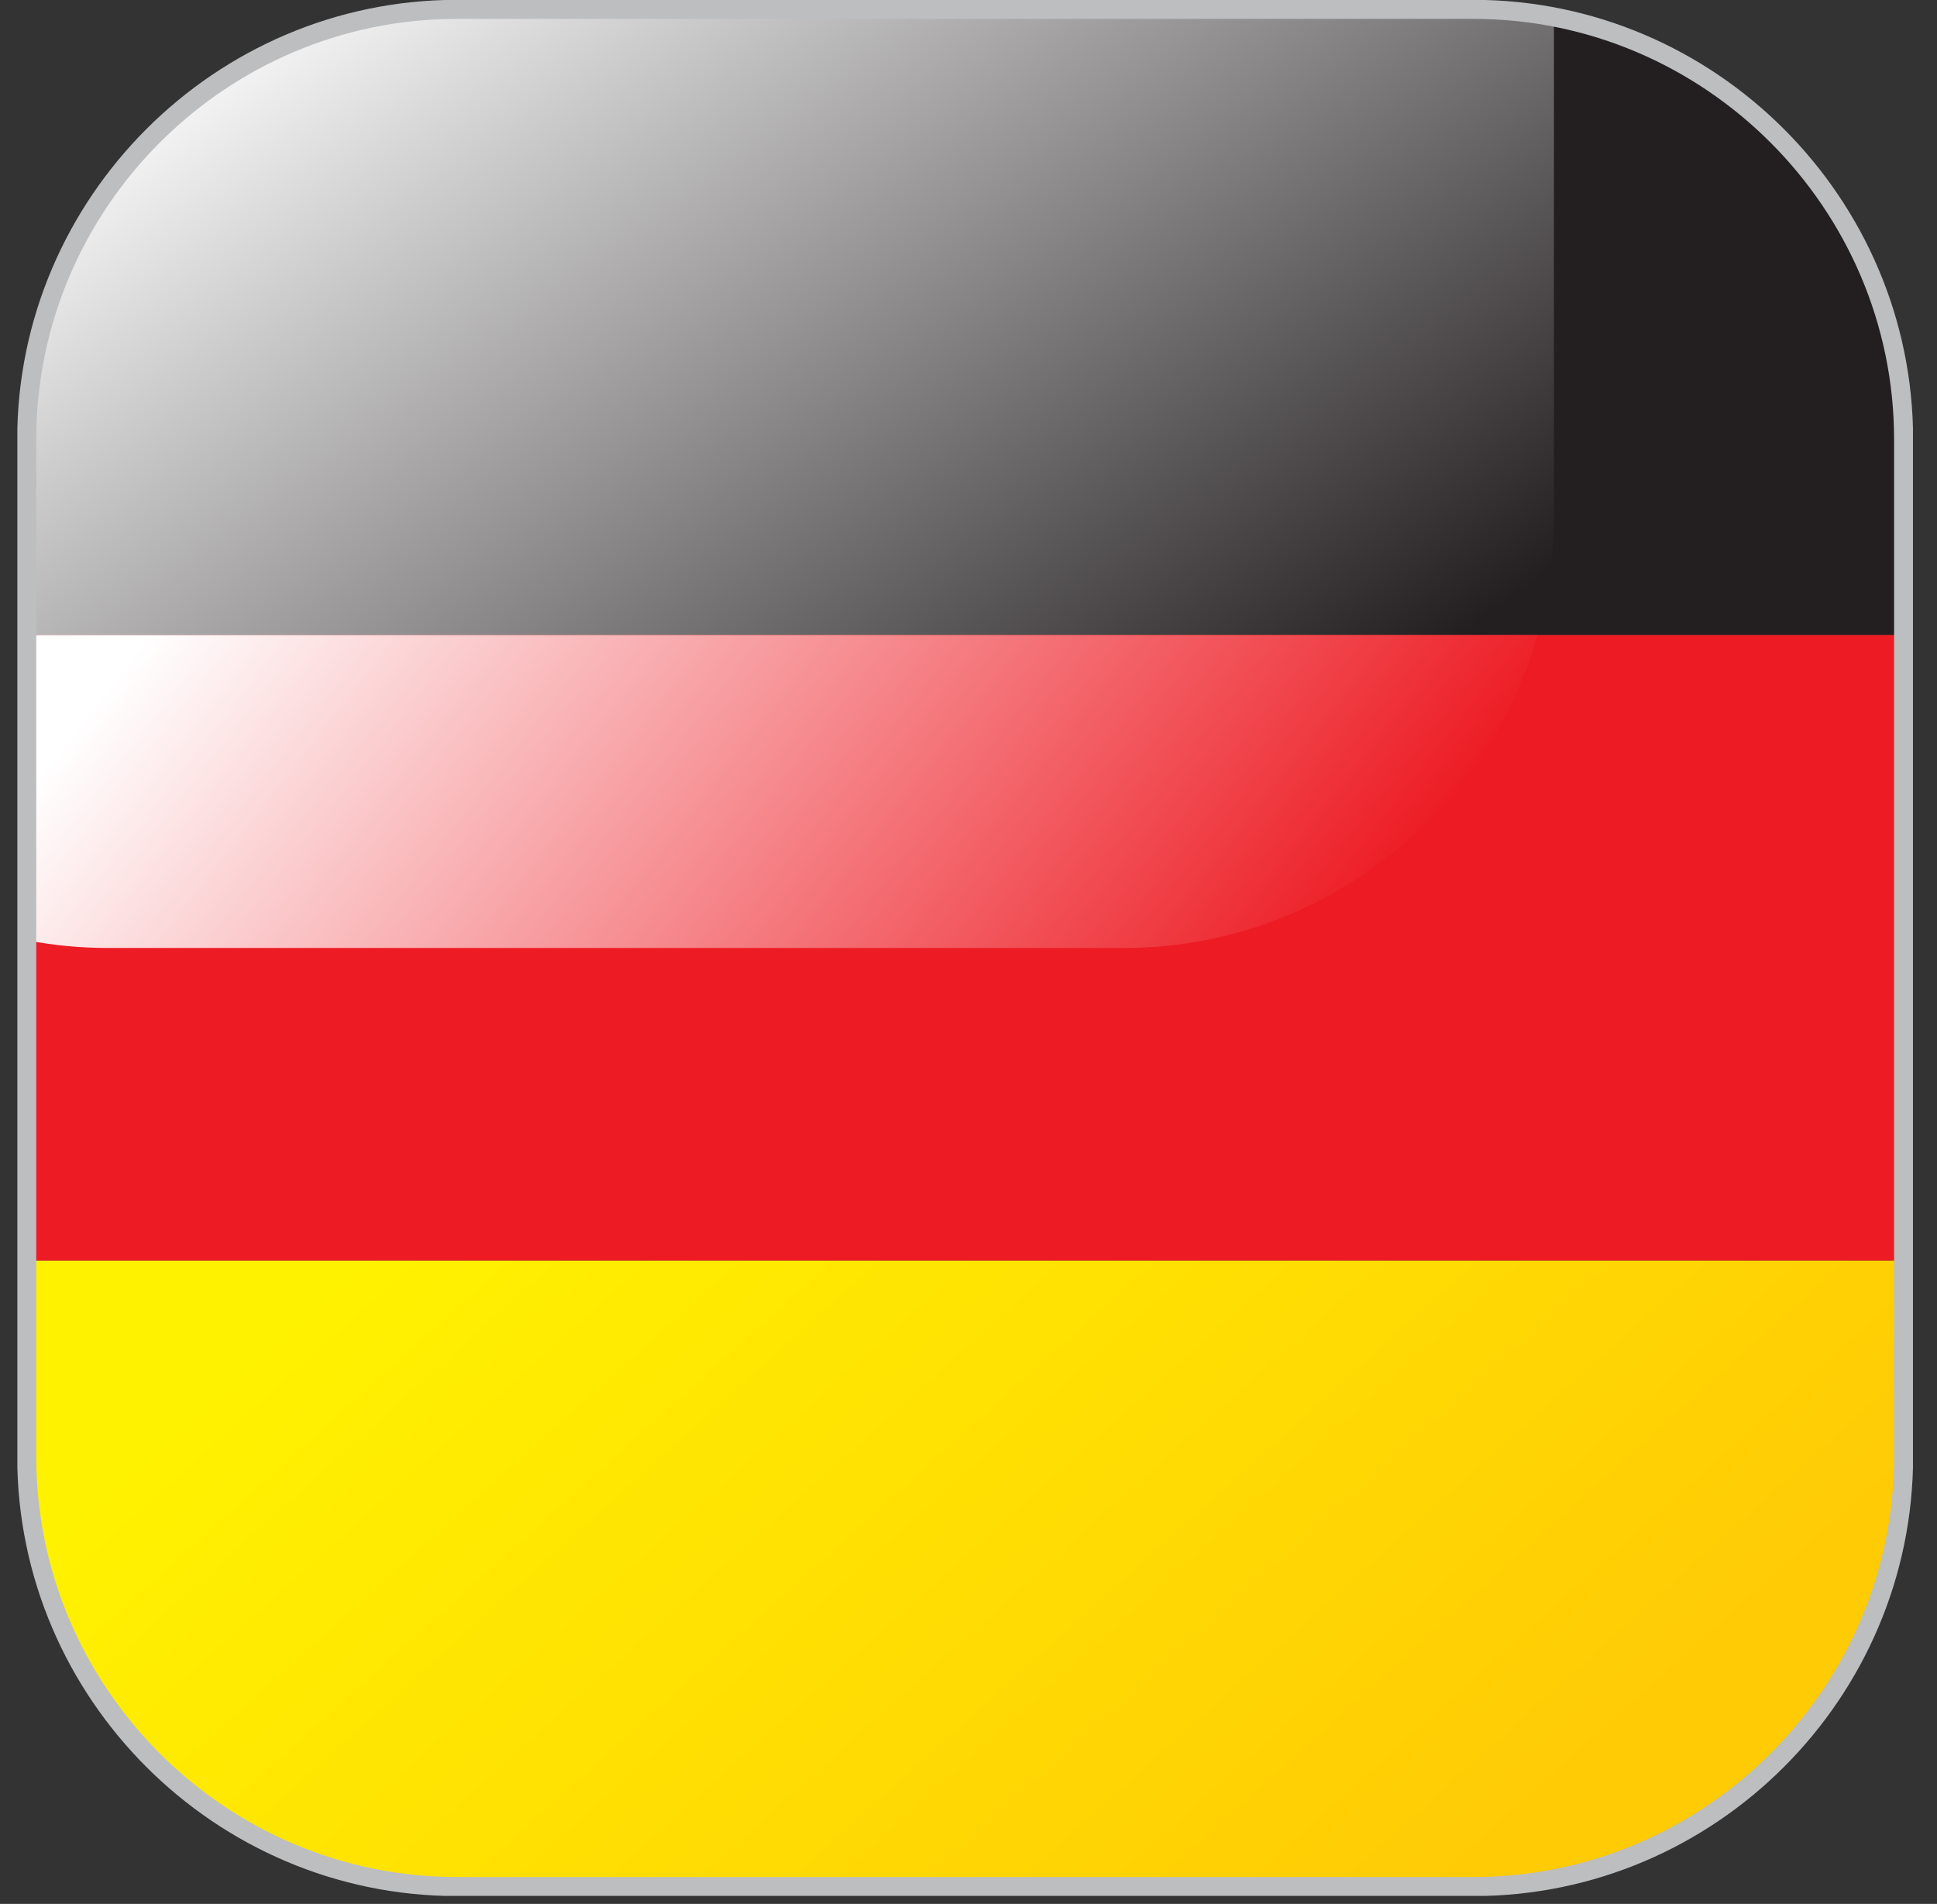 <svg width="58" height="57" viewBox="0 0 58 57" fill="none" xmlns="http://www.w3.org/2000/svg">
    <rect x="0" y="0" width="58" height="57" fill="#333333" stroke="none"/>
    <g clip-path="url(#clip0_23_1063)">
        <path fill-rule="evenodd" clip-rule="evenodd" d="M13.68 0.28H44.12C51.2 0.28 57 6.07 57 13.16V19.01H0.8V13.16C0.8 6.08 6.6 0.28 13.68 0.28Z" fill="#231F20"/>
        <path fill-rule="evenodd" clip-rule="evenodd" d="M0.8 19.01H56.99V37.74H0.8V19.01Z" fill="#ED1C24"/>
        <path fill-rule="evenodd" clip-rule="evenodd" d="M0.8 37.74H56.99V43.59C56.99 50.67 51.2 56.47 44.11 56.47H13.68C6.6 56.47 0.8 50.68 0.8 43.59V37.74Z" fill="url(#paint0_linear_23_1063)"/>
        <path fill-rule="evenodd" clip-rule="evenodd" d="M13.68 0.28H44.69L44.73 0.3H45L45.04 0.32H45.19L45.23 0.34H45.38L45.42 0.36H45.53L45.57 0.38H45.68L45.72 0.4H45.79L45.83 0.42H45.94L45.98 0.44H46.05L46.09 0.46H46.16L46.2 0.48H46.27L46.31 0.5H46.39L46.42 0.52H46.49L46.53 0.54V15.5C46.53 16.72 46.36 17.89 46.04 19.01H0.8V13.16C0.8 6.08 6.6 0.28 13.68 0.28Z" fill="url(#paint1_linear_23_1063)"/>
        <path fill-rule="evenodd" clip-rule="evenodd" d="M0.8 19.01H46.04C44.5 24.4 39.52 28.38 33.65 28.38H3.22C2.39 28.38 1.59 28.3 0.8 28.15V19.01Z" fill="url(#paint2_linear_23_1063)"/>
        <path fill-rule="evenodd" clip-rule="evenodd" d="M13.68 0.28H44.12C51.2 0.28 57 6.08 57 13.16V43.6C57 50.68 51.21 56.48 44.12 56.48H13.68C6.6 56.48 0.8 50.69 0.8 43.6V13.16C0.8 6.08 6.6 0.28 13.68 0.28Z" stroke="#BCBEC0" stroke-width="0.57" stroke-miterlimit="2.41"/>
    </g>
    <defs>
        <linearGradient id="paint0_linear_23_1063" x1="16.226" y1="25.711" x2="47.081" y2="59.998" gradientUnits="userSpaceOnUse">
            <stop offset="0.11" stop-color="#FFF200"/>
            <stop offset="0.89" stop-color="#FFCB05"/>
        </linearGradient>
        <linearGradient id="paint1_linear_23_1063" x1="36.715" y1="24.122" x2="12.163" y2="-9.703" gradientUnits="userSpaceOnUse">
            <stop stop-color="#231F20"/>
            <stop offset="0.89" stop-color="white"/>
        </linearGradient>
        <linearGradient id="paint2_linear_23_1063" x1="40.533" y1="33.81" x2="8.028" y2="8.433" gradientUnits="userSpaceOnUse">
            <stop offset="0.09" stop-color="#ED1C24"/>
            <stop offset="0.91" stop-color="white"/>
        </linearGradient>
        <clipPath id="clip0_23_1063">
            <rect width="56.76" height="56.76" fill="white" transform="translate(0.52)"/>
        </clipPath>
    </defs>
</svg>
